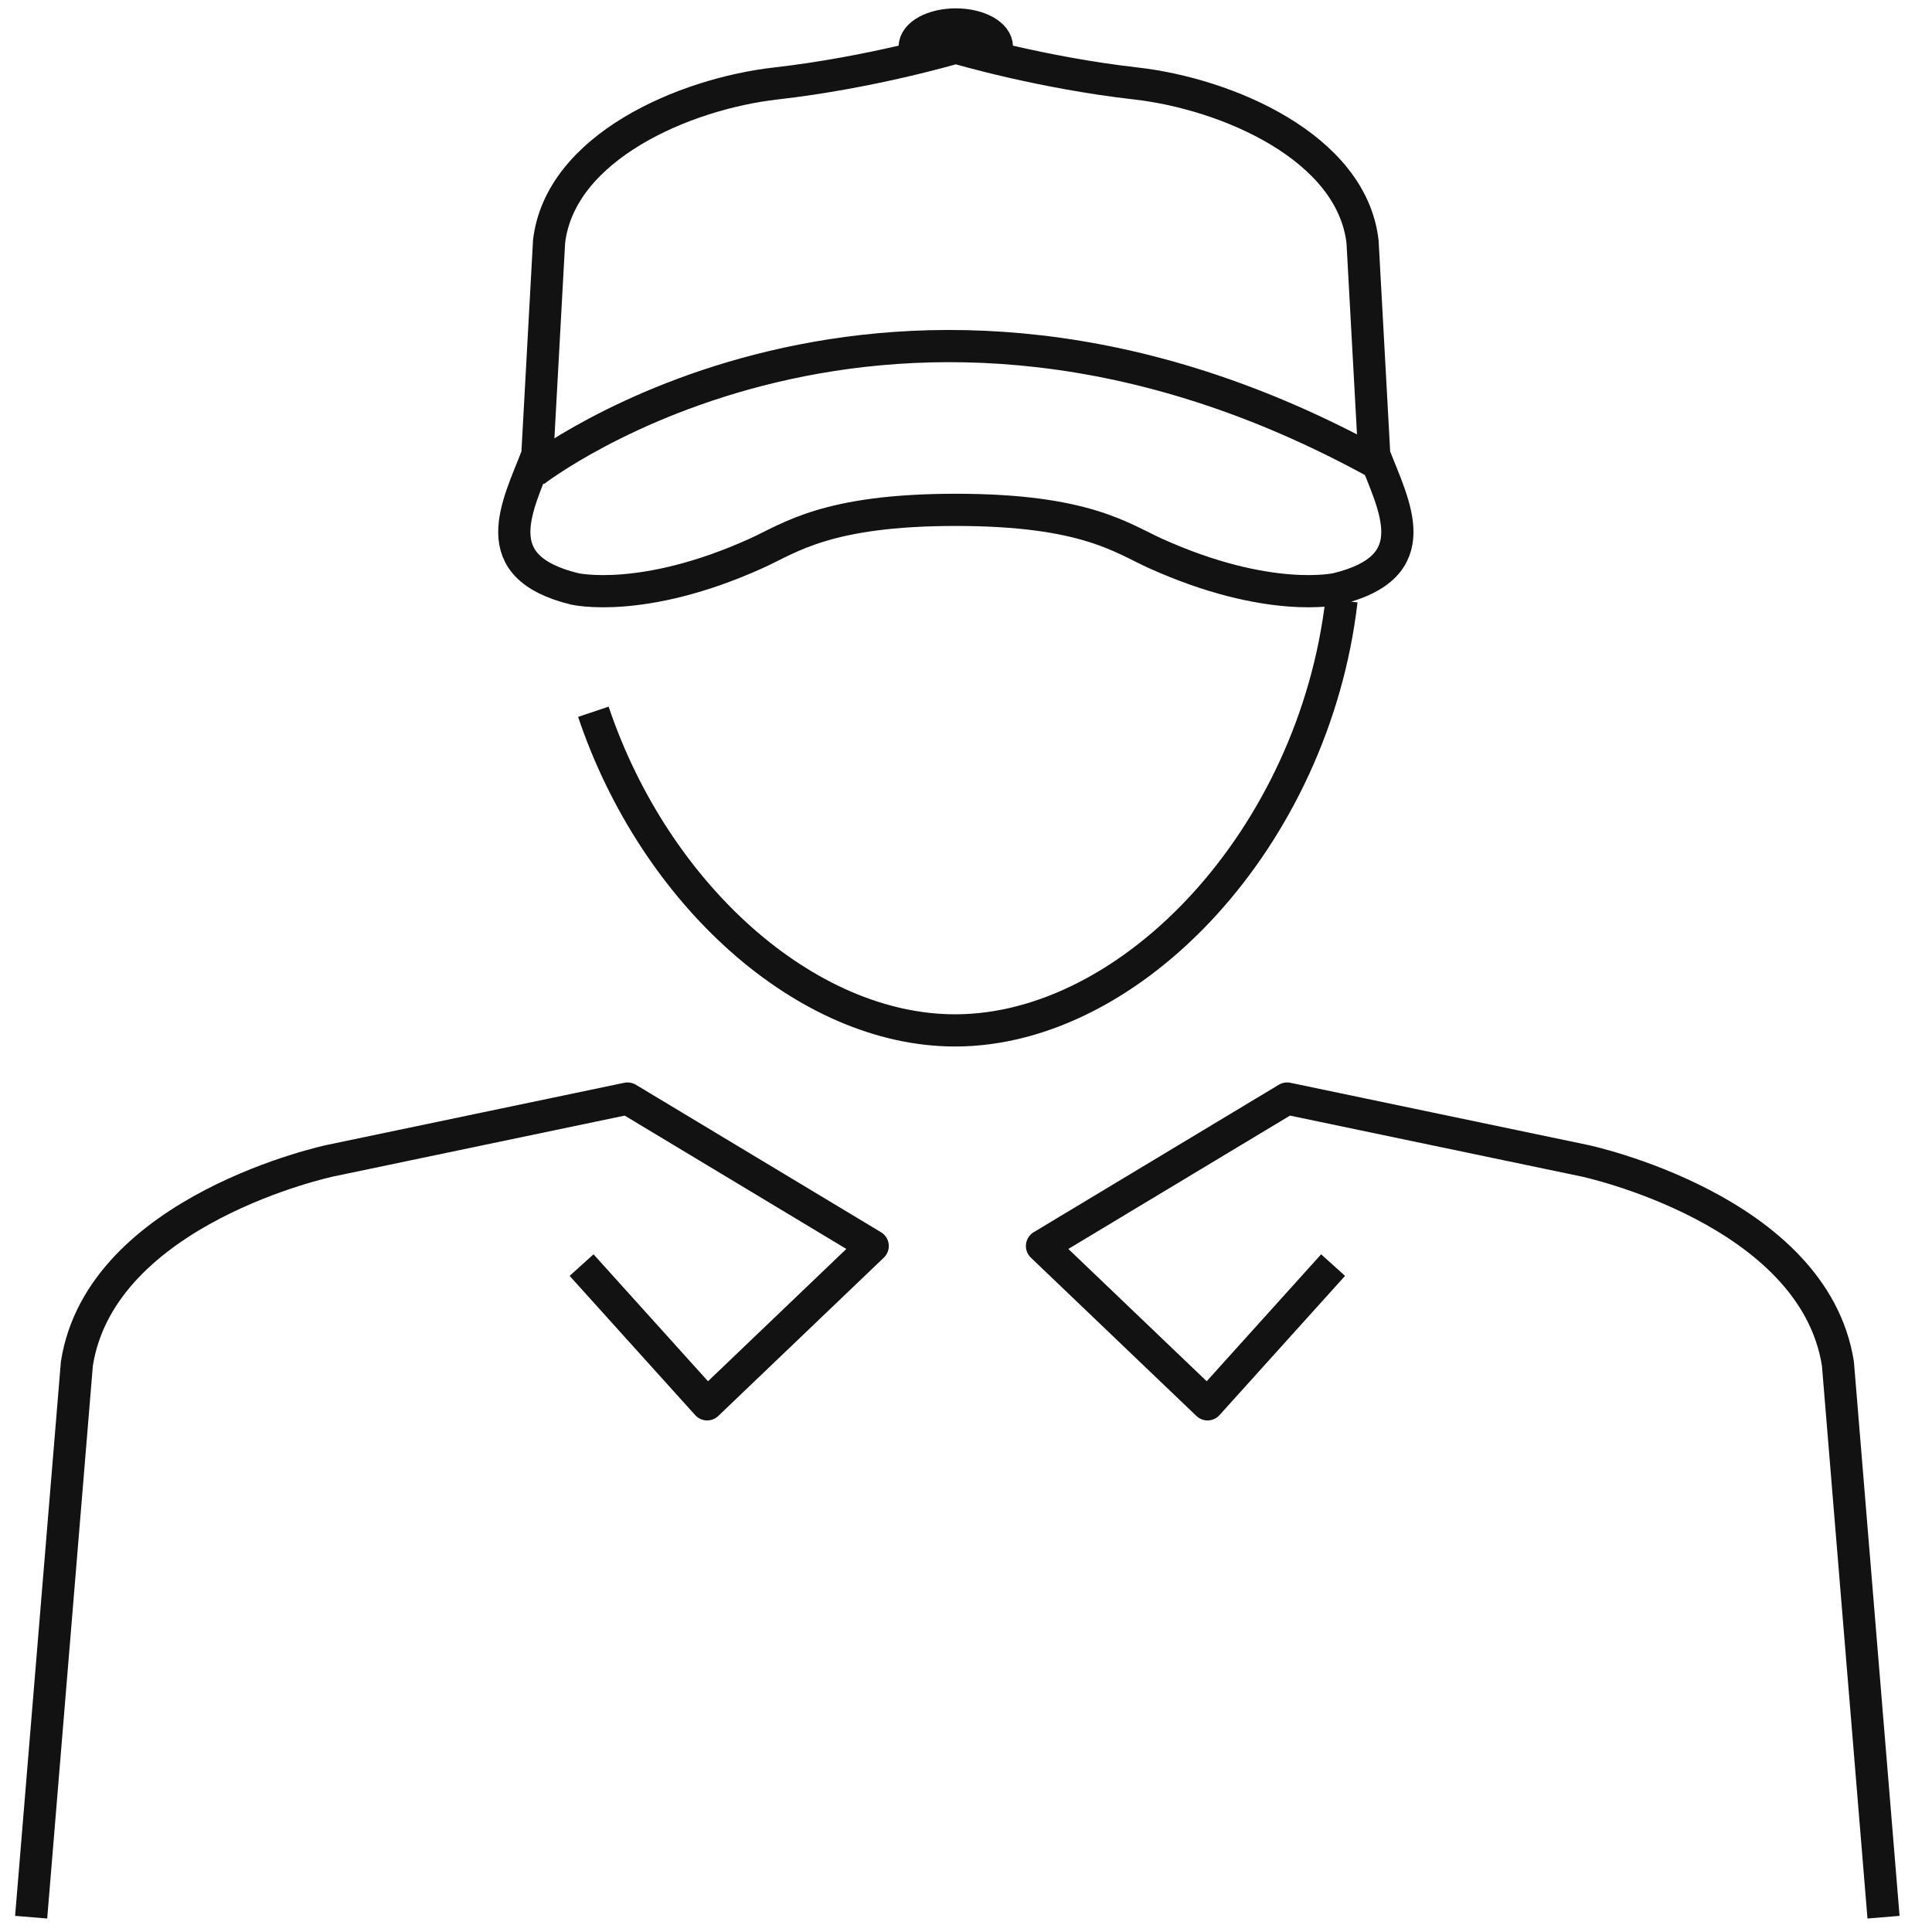 <svg width="120" height="120" viewBox="0 0 120 120" fill="none" xmlns="http://www.w3.org/2000/svg">
<path d="M82.801 78.577L75.003 87.226L64.72 77.392L79.944 68.233L98.415 72.093C98.415 72.093 112.64 75.096 114.156 84.697L116.989 119.08M36.123 78.577L43.922 87.226L54.205 77.392L38.98 68.233L20.51 72.093C20.51 72.093 6.284 75.096 4.775 84.697L1.935 119.08M33.168 29.28C33.168 29.28 55.273 12.091 85.565 28.797M36.855 44.209C40.676 55.569 50.082 64 59.32 64C70.352 64 81.617 51.983 83.324 37.3M59.367 1.519C57.956 1.519 56.812 2.143 56.812 2.913H61.921C61.921 2.143 60.783 1.519 59.367 1.519ZM85.356 28.255L84.63 15.012C83.951 9.147 76.234 5.83 70.538 5.183C64.668 4.518 59.535 3.005 59.367 2.955C59.198 3.005 54.065 4.518 48.195 5.183C42.499 5.83 34.782 9.147 34.103 15.012L33.377 28.255C32.135 31.481 30.027 35.2 35.694 36.576C35.694 36.576 39.915 37.565 46.993 34.361C49.072 33.418 51.348 31.668 59.367 31.668C67.385 31.668 69.661 33.418 71.74 34.361C78.824 37.565 83.039 36.576 83.039 36.576C88.712 35.2 86.604 31.481 85.356 28.255Z" stroke="#121212" stroke-width="2" stroke-linejoin="round"/>
</svg>
